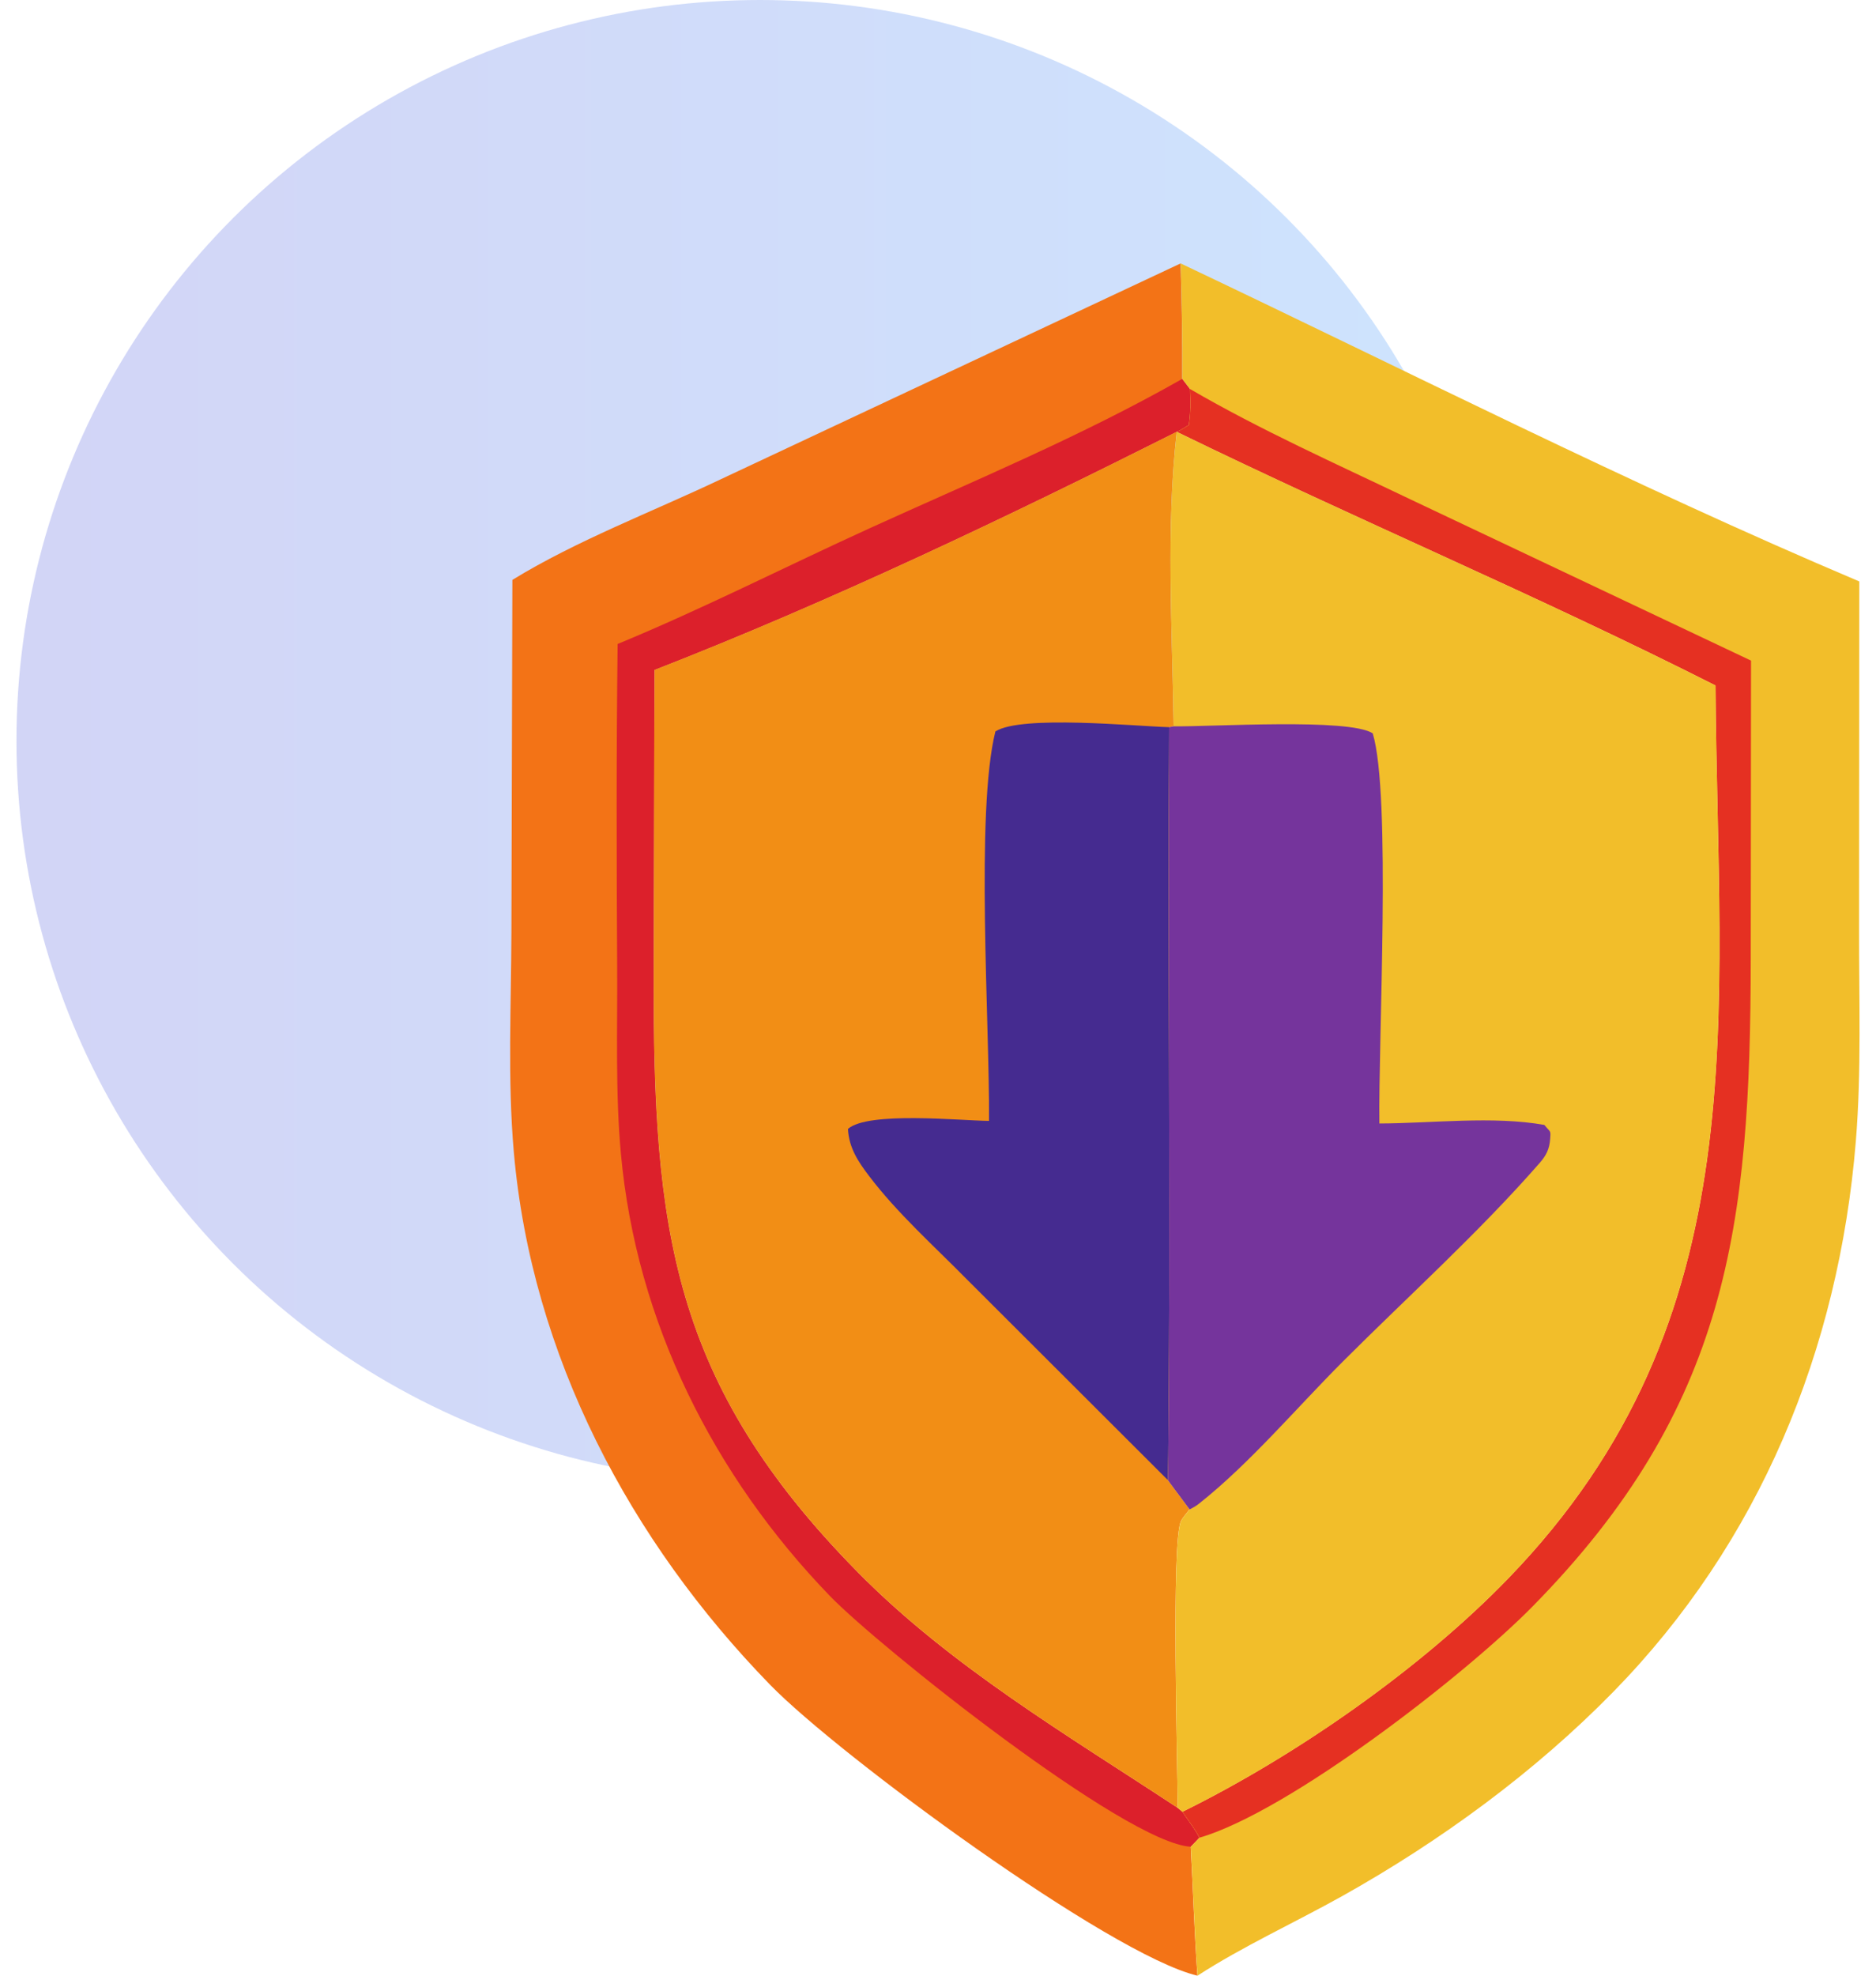 <svg width="57" height="60" viewBox="0 0 57 60" fill="none" xmlns="http://www.w3.org/2000/svg">
<ellipse opacity="0.2" cx="23.088" cy="22.5" rx="22.588" ry="22.5" fill="url(#paint0_linear_8254_108205)"/>
<path d="M15.568 17.611C17.503 16.422 19.826 15.54 21.887 14.561L35.871 8C35.907 9.17 35.926 10.337 35.921 11.507L36.156 11.814C36.174 12.197 36.18 12.525 36.12 12.907C36.007 12.973 35.875 13.066 35.754 13.113C30.606 15.7 25.253 18.256 19.886 20.346L19.861 29.606C19.847 37.307 20.381 41.981 26.061 47.746C28.882 50.608 32.453 52.709 35.782 54.903L35.925 55.022C36.094 55.276 36.305 55.538 36.442 55.809L36.179 56.083C36.249 57.388 36.29 58.698 36.382 60C33.727 59.366 25.492 53.313 23.403 51.17C19.147 46.803 16.154 41.172 15.612 34.991C15.419 32.789 15.533 30.509 15.539 28.296L15.568 17.611Z" fill="#F37316"/>
<path d="M35.919 11.508L36.154 11.814C36.172 12.198 36.178 12.525 36.118 12.907C36.005 12.973 35.873 13.067 35.752 13.113C30.604 15.701 25.251 18.256 19.884 20.347L19.859 29.607C19.845 37.307 20.38 41.982 26.059 47.746C28.88 50.609 32.451 52.71 35.78 54.904L35.923 55.023C36.092 55.276 36.303 55.539 36.44 55.81L36.177 56.084C34.191 55.972 26.7 50.004 25.216 48.469C21.687 44.818 19.334 40.155 18.865 35.035C18.695 33.176 18.763 31.262 18.752 29.397C18.733 26.116 18.725 22.837 18.766 19.557C21.353 18.49 23.861 17.21 26.408 16.05C29.611 14.592 32.852 13.25 35.919 11.508Z" fill="#DC202B"/>
<path d="M35.873 8C42.703 11.239 49.536 14.713 56.493 17.658L56.486 28.17C56.481 30.318 56.562 32.524 56.387 34.664C55.867 41 53.457 46.843 49.023 51.375C46.627 53.823 43.758 55.917 40.783 57.582C39.339 58.389 37.768 59.105 36.384 60C36.292 58.698 36.251 57.388 36.181 56.083L36.444 55.809C36.307 55.538 36.096 55.276 35.928 55.022C39.361 53.333 43.18 50.674 45.839 47.923C53.477 40.021 52.192 30.907 52.124 20.817C46.752 18.099 41.171 15.754 35.756 13.113C35.877 13.066 36.009 12.973 36.122 12.907C36.182 12.525 36.176 12.197 36.159 11.814L35.923 11.507C35.928 10.337 35.909 9.17 35.873 8Z" fill="#F2BE2A"/>
<path d="M36.159 11.815C38.316 13.069 40.605 14.089 42.853 15.165L53.203 20.062L53.194 29.127C53.187 37.237 52.509 42.75 46.558 48.794C44.522 50.862 39.182 55.011 36.444 55.81C36.307 55.539 36.096 55.277 35.928 55.023C39.361 53.334 43.18 50.675 45.839 47.924C53.477 40.022 52.192 30.908 52.124 20.818C46.752 18.1 41.171 15.755 35.756 13.114C35.877 13.067 36.009 12.974 36.122 12.908C36.182 12.526 36.176 12.198 36.159 11.815Z" fill="#E53022"/>
<path d="M35.754 13.112C35.422 16.032 35.621 19.12 35.659 22.056L35.521 22.082C35.476 29.706 35.576 37.333 35.488 44.955L36.144 45.838C36.056 45.959 35.946 46.064 35.881 46.198C35.584 46.821 35.779 53.603 35.783 54.902C32.453 52.708 28.883 50.607 26.062 47.745C20.382 41.98 19.848 37.306 19.862 29.605L19.887 20.345C25.254 18.255 30.607 15.7 35.754 13.112Z" fill="#F28E15"/>
<path d="M30.05 34.041C30.073 31.127 29.633 24.658 30.244 22.213C31.03 21.71 34.473 22.054 35.526 22.084C35.48 29.707 35.581 37.335 35.492 44.957L29.374 38.85C28.383 37.844 27.259 36.84 26.405 35.713C26.068 35.27 25.795 34.858 25.764 34.285C26.368 33.745 29.171 34.032 30.05 34.041Z" fill="#452B90"/>
<path d="M35.755 13.114C41.17 15.755 46.752 18.1 52.124 20.818C52.191 30.908 53.476 40.023 45.838 47.924C43.179 50.675 39.361 53.334 35.927 55.023L35.784 54.905C35.78 53.606 35.585 46.823 35.882 46.2C35.946 46.066 36.057 45.961 36.145 45.84L35.488 44.958C35.577 37.335 35.477 29.708 35.522 22.084L35.66 22.058C35.622 19.122 35.423 16.035 35.755 13.114Z" fill="#F2BE2A"/>
<path d="M35.66 22.058C36.807 22.075 40.98 21.801 41.709 22.271C42.275 24.153 41.874 31.588 41.911 34.119C43.511 34.114 45.366 33.885 46.924 34.163C47.112 34.398 47.12 34.314 47.1 34.584C47.078 34.897 46.981 35.089 46.782 35.317C44.943 37.422 42.781 39.37 40.802 41.348C39.415 42.734 37.976 44.439 36.449 45.65C36.315 45.756 36.277 45.77 36.145 45.84L35.488 44.957C35.577 37.335 35.477 29.707 35.522 22.084L35.66 22.058Z" fill="#75349C"/>
<defs>
<linearGradient id="paint0_linear_8254_108205" x1="0.998" y1="22.5" x2="45.676" y2="22.5" gradientUnits="userSpaceOnUse">
<stop stop-color="#202CD3"/>
<stop offset="1" stop-color="#0778F9"/>
</linearGradient>
</defs>
</svg>
